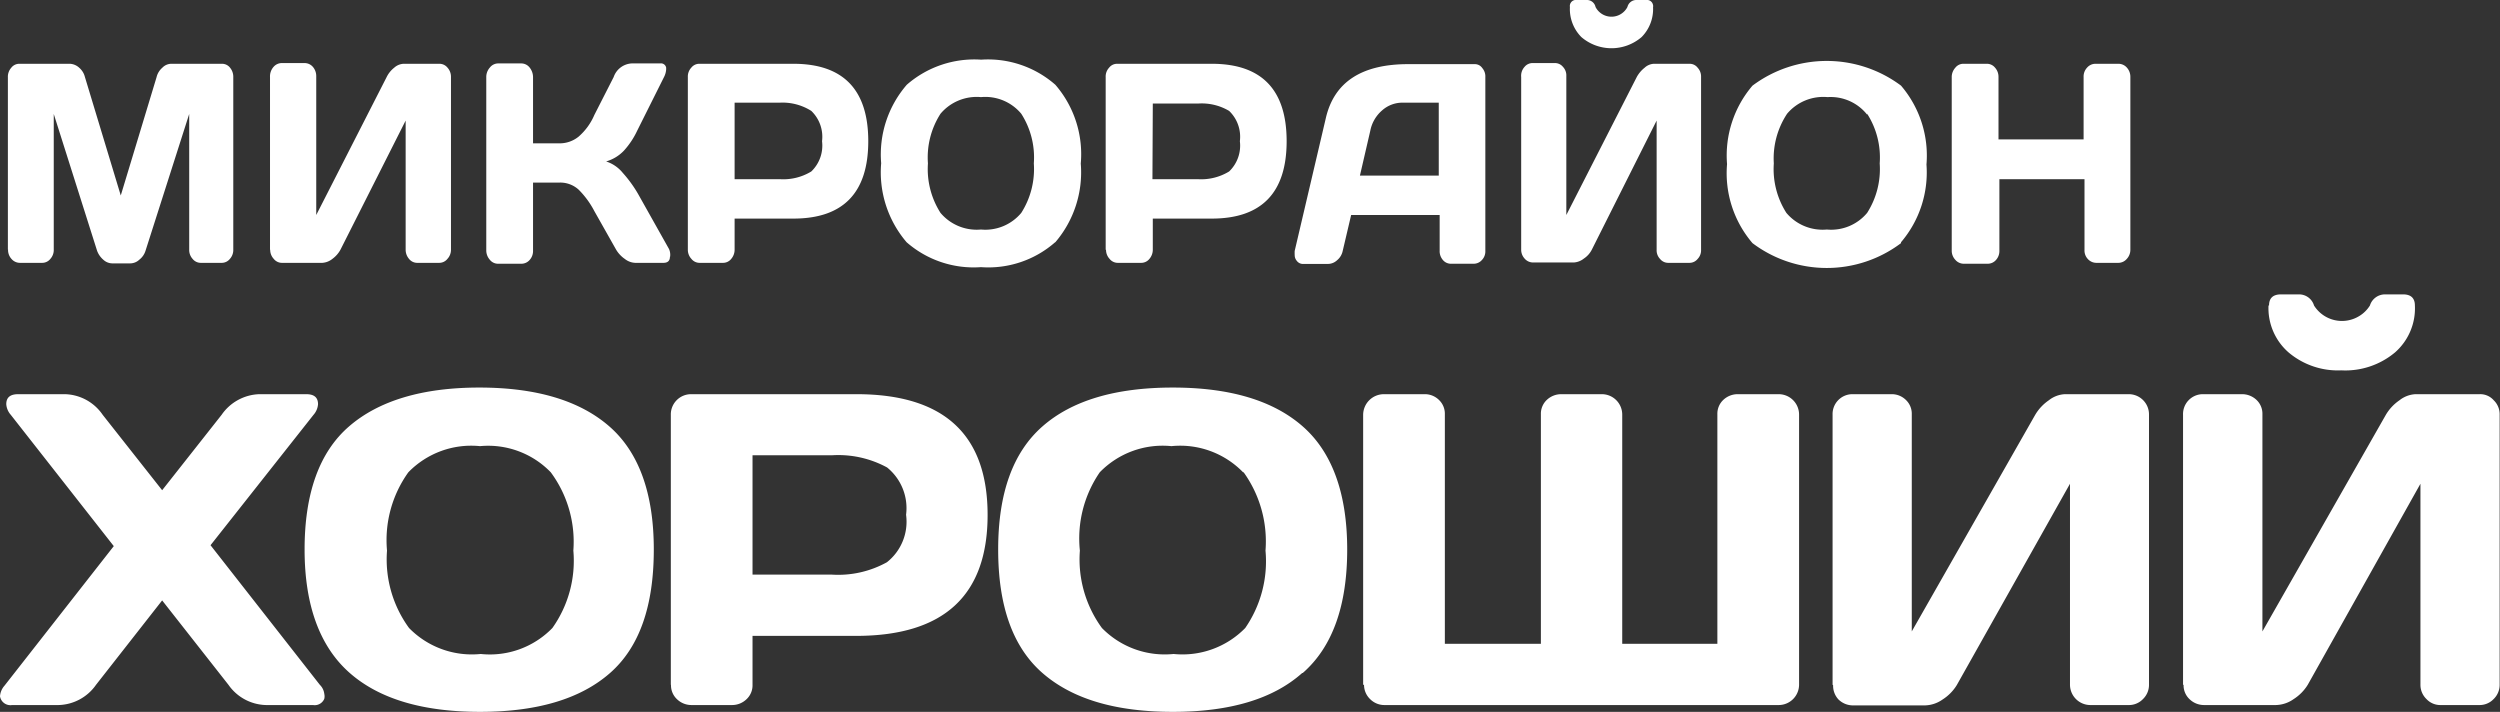 <?xml version="1.0" encoding="UTF-8"?> <svg xmlns="http://www.w3.org/2000/svg" id="Layer_1" data-name="Layer 1" viewBox="0 0 139.53 39.73"><rect x="0" y="0" width="139.53" height="39.73" fill="#333333" stroke="none"/><defs><style>.cls-1{fill:#fff;}</style></defs><title>logo_m</title><path class="cls-1" d="M108.93,13.94V4.3a.77.77,0,0,1,.2-.52.57.57,0,0,1,.47-.22h1.29a.58.58,0,0,1,.46.22.76.76,0,0,1,.19.52V7.78h4.75V4.3a.72.72,0,0,1,.19-.52.62.62,0,0,1,.47-.22h1.28a.62.62,0,0,1,.48.22.76.76,0,0,1,.19.52v9.64a.74.74,0,0,1-.2.51.62.62,0,0,1-.47.22H117a.64.64,0,0,1-.47-.21.69.69,0,0,1-.19-.51V10h-4.75v4a.74.74,0,0,1-.19.51.61.61,0,0,1-.46.21H109.6a.62.62,0,0,1-.47-.22.74.74,0,0,1-.2-.51m-4.72-7.59A2.6,2.6,0,0,0,102,5.42a2.64,2.64,0,0,0-2.26.93A4.52,4.52,0,0,0,99,9.12a4.55,4.55,0,0,0,.7,2.76,2.64,2.64,0,0,0,2.26.93,2.61,2.61,0,0,0,2.25-.93,4.55,4.55,0,0,0,.7-2.76A4.53,4.53,0,0,0,104.21,6.35Zm1.89,7.17a6.89,6.89,0,0,1-8.29,0,6,6,0,0,1-1.42-4.41,6,6,0,0,1,1.42-4.38,6.92,6.92,0,0,1,8.29,0,6,6,0,0,1,1.42,4.4A6,6,0,0,1,106.1,13.52ZM87.62.39A.34.34,0,0,1,87.9,0h.67a.49.49,0,0,1,.48.39A1,1,0,0,0,90.4.82a1,1,0,0,0,.43-.43A.51.51,0,0,1,91.31,0h.57a.34.34,0,0,1,.38.29.17.17,0,0,1,0,.1,2.22,2.22,0,0,1-.64,1.68,2.58,2.58,0,0,1-3.36,0A2.22,2.22,0,0,1,87.62.39ZM84.9,13.94V4.3a.74.74,0,0,1,.19-.57.58.58,0,0,1,.47-.21h1.21a.57.57,0,0,1,.46.21.69.69,0,0,1,.19.51V12L91.35,4.3a1.69,1.69,0,0,1,.44-.52.82.82,0,0,1,.51-.22h2a.56.56,0,0,1,.45.22.72.72,0,0,1,.19.52v9.64a.69.69,0,0,1-.19.51.58.58,0,0,1-.46.22H93.11a.58.58,0,0,1-.46-.22.69.69,0,0,1-.19-.51V6.73l-3.61,7.19a1.3,1.3,0,0,1-.45.51,1,1,0,0,1-.56.22H85.56a.62.62,0,0,1-.47-.22A.73.73,0,0,1,84.9,13.94Zm-9-4.14h4.4V5.73h-2a1.7,1.7,0,0,0-1.16.43,2,2,0,0,0-.66,1.13ZM72.26,14,74,6.58q.7-3,4.59-3h3.72a.5.5,0,0,1,.42.22.71.71,0,0,1,.17.5V14a.69.69,0,0,1-.19.51.61.61,0,0,1-.46.21H81a.58.58,0,0,1-.47-.21.75.75,0,0,1-.18-.52V12H75.41l-.47,2a.91.91,0,0,1-.31.52.75.75,0,0,1-.51.21H72.76a.43.43,0,0,1-.39-.18.48.48,0,0,1-.11-.3,2.28,2.28,0,0,1,0-.26Zm-7.94-4h2.52a3,3,0,0,0,1.76-.43,2,2,0,0,0,.6-1.69,2,2,0,0,0-.6-1.69,3,3,0,0,0-1.74-.41H64.34Zm-2.61,3.94V4.3a.72.72,0,0,1,.19-.52.56.56,0,0,1,.45-.22h5.28c2.78,0,4.18,1.44,4.18,4.32s-1.4,4.32-4.18,4.32H64.34v1.74a.78.78,0,0,1-.19.51.58.58,0,0,1-.46.22h-1.3a.58.58,0,0,1-.46-.22.74.74,0,0,1-.2-.51ZM57,6.35a2.61,2.61,0,0,0-2.25-.93,2.64,2.64,0,0,0-2.26.93,4.52,4.52,0,0,0-.7,2.77,4.55,4.55,0,0,0,.7,2.76,2.64,2.64,0,0,0,2.26.93A2.61,2.61,0,0,0,57,11.88a4.55,4.55,0,0,0,.7-2.76A4.52,4.52,0,0,0,57,6.35Zm1.89,7.17a5.65,5.65,0,0,1-4.14,1.39,5.68,5.68,0,0,1-4.15-1.39,6,6,0,0,1-1.42-4.41,5.94,5.94,0,0,1,1.43-4.38,5.73,5.73,0,0,1,4.15-1.4,5.7,5.7,0,0,1,4.14,1.4,5.92,5.92,0,0,1,1.42,4.4,6,6,0,0,1-1.42,4.39ZM41,10h2.52a3,3,0,0,0,1.76-.43,2,2,0,0,0,.6-1.69,2,2,0,0,0-.6-1.69,3,3,0,0,0-1.76-.46H41Zm-2.61,3.94V4.3a.72.72,0,0,1,.19-.52A.57.57,0,0,1,39,3.56h5.28c2.78,0,4.18,1.44,4.18,4.32s-1.4,4.32-4.18,4.32H41v1.74a.78.78,0,0,1-.19.51.58.58,0,0,1-.46.22h-1.3a.58.58,0,0,1-.46-.22A.74.74,0,0,1,38.39,13.94Zm-1,.39c0,.22-.12.34-.36.34H35.45a1,1,0,0,1-.58-.22,1.67,1.67,0,0,1-.48-.51l-1.22-2.16a4.86,4.86,0,0,0-.87-1.19,1.52,1.52,0,0,0-1.07-.4H29.75V14a.74.74,0,0,1-.19.51.61.61,0,0,1-.46.21H27.8a.58.58,0,0,1-.46-.22.79.79,0,0,1-.2-.53V4.3a.79.79,0,0,1,.2-.53.59.59,0,0,1,.46-.23h1.3a.59.59,0,0,1,.46.23.86.86,0,0,1,.19.53V8h1.48a1.67,1.67,0,0,0,1.07-.38,3.34,3.34,0,0,0,.87-1.2L34.25,4.3a1.13,1.13,0,0,1,1-.76h1.6a.29.29,0,0,1,.33.24v.09a1.06,1.06,0,0,1-.12.43l-1.5,3a4.48,4.48,0,0,1-.73,1.1,2.21,2.21,0,0,1-1,.61,2,2,0,0,1,.93.64,7,7,0,0,1,.85,1.17l1.73,3.08a.79.79,0,0,1,.06.43Zm-22.32-.39V4.3a.8.8,0,0,1,.2-.57.61.61,0,0,1,.47-.21H17a.61.61,0,0,1,.46.21.78.78,0,0,1,.19.51V12L21.58,4.3A1.51,1.51,0,0,1,22,3.78a.84.84,0,0,1,.52-.22h2a.58.58,0,0,1,.46.22.76.76,0,0,1,.19.52v9.64a.74.74,0,0,1-.2.51.58.58,0,0,1-.46.22H23.29a.58.58,0,0,1-.46-.22.78.78,0,0,1-.19-.51V6.73L19,13.94a1.57,1.57,0,0,1-.45.51,1,1,0,0,1-.56.22H15.74a.58.58,0,0,1-.46-.22.74.74,0,0,1-.2-.51Zm-14.63,0V4.31a.75.75,0,0,1,.19-.53.56.56,0,0,1,.45-.22H3.91a.82.82,0,0,1,.51.22,1,1,0,0,1,.32.52l2,6.61,2-6.61a1,1,0,0,1,.32-.52.7.7,0,0,1,.51-.22h2.82a.56.56,0,0,1,.45.22.79.79,0,0,1,.18.53v9.61a.74.74,0,0,1-.19.53.58.58,0,0,1-.46.22H11.21a.58.58,0,0,1-.46-.22.74.74,0,0,1-.19-.53V6.36L8.12,14a1,1,0,0,1-.34.49.75.75,0,0,1-.51.21h-1a.75.75,0,0,1-.51-.21A1.21,1.21,0,0,1,5.42,14L3,6.36v7.56a.74.74,0,0,1-.19.53.58.58,0,0,1-.46.22H1.11a.62.62,0,0,1-.47-.22.74.74,0,0,1-.19-.53Z"></path><path class="cls-1" d="M126.64,17.05c0-.41.22-.62.67-.62h1a.87.87,0,0,1,.84.62,1.84,1.84,0,0,0,2.54.58,1.79,1.79,0,0,0,.58-.58.88.88,0,0,1,.85-.62h1c.44,0,.66.21.66.62a3.27,3.27,0,0,1-1.11,2.62,4.32,4.32,0,0,1-3,1,4.26,4.26,0,0,1-2.94-1,3.28,3.28,0,0,1-1.12-2.62m-4.77,21.17V23.15A1.11,1.11,0,0,1,122.91,22h2.22a1.17,1.17,0,0,1,.81.32,1.06,1.06,0,0,1,.33.8V35.24l6.89-12.09a2.56,2.56,0,0,1,.76-.81,1.56,1.56,0,0,1,.9-.34h3.57a1,1,0,0,1,.79.34,1.08,1.08,0,0,1,.33.81V38.22a1.1,1.1,0,0,1-.34.8,1.08,1.08,0,0,1-.81.33h-2.13a1.06,1.06,0,0,1-.8-.33,1.1,1.1,0,0,1-.34-.8V27L128.8,38.22a2.51,2.51,0,0,1-.79.8,1.78,1.78,0,0,1-1,.33h-4a1.16,1.16,0,0,1-.81-.33,1.06,1.06,0,0,1-.33-.8Zm-19.56,0V23.15A1.11,1.11,0,0,1,103.35,22h2.21a1.12,1.12,0,0,1,.81.32,1.06,1.06,0,0,1,.33.8V35.24l6.89-12.09a2.56,2.56,0,0,1,.76-.81,1.56,1.56,0,0,1,.9-.34h3.57a1.13,1.13,0,0,1,1.12,1.15V38.22a1.1,1.1,0,0,1-.34.8,1.08,1.08,0,0,1-.81.33h-2.13a1.14,1.14,0,0,1-1.13-1.13V27l-6.32,11.24a2.51,2.51,0,0,1-.79.8,1.78,1.78,0,0,1-1,.33h-4a1.16,1.16,0,0,1-.81-.33,1.12,1.12,0,0,1-.3-.8Zm-26.2,0V23.15A1.16,1.16,0,0,1,77.23,22H79.5a1.12,1.12,0,0,1,.81.32,1.06,1.06,0,0,1,.33.8V35.93H86V23.12a1.06,1.06,0,0,1,.33-.8,1.17,1.17,0,0,1,.81-.32H89.4a1.14,1.14,0,0,1,1.14,1.14h0V35.93h5.31V23.12a1.06,1.06,0,0,1,.33-.8A1.17,1.17,0,0,1,97,22h2.27a1.14,1.14,0,0,1,1.14,1.15V38.22a1.14,1.14,0,0,1-1.13,1.13h-22a1.12,1.12,0,0,1-.81-.33,1.1,1.1,0,0,1-.34-.8Zm-6.7-11.86a4.89,4.89,0,0,0-4-1.46,4.89,4.89,0,0,0-4,1.46,6.52,6.52,0,0,0-1.11,4.37,6.49,6.49,0,0,0,1.23,4.32,4.9,4.9,0,0,0,4,1.45,4.9,4.9,0,0,0,4-1.45,6.55,6.55,0,0,0,1.13-4.32,6.61,6.61,0,0,0-1.22-4.37ZM42,32.07h4.42a5.61,5.61,0,0,0,3.08-.69,2.88,2.88,0,0,0,1.07-2.65,2.92,2.92,0,0,0-1.06-2.64,5.69,5.69,0,0,0-3.08-.68H42Zm-4.56,6.15V23.15A1.13,1.13,0,0,1,38.56,22H47.8q7.32,0,7.32,6.74T47.8,35.49H42v2.73a1.06,1.06,0,0,1-.33.8,1.16,1.16,0,0,1-.81.33H38.59a1.16,1.16,0,0,1-.81-.33,1.06,1.06,0,0,1-.33-.8Zm-6.7-11.86a4.86,4.86,0,0,0-3.95-1.46,4.89,4.89,0,0,0-4,1.46,6.5,6.5,0,0,0-1.19,4.37,6.49,6.49,0,0,0,1.23,4.32,4.9,4.9,0,0,0,4,1.45,4.86,4.86,0,0,0,4-1.45A6.48,6.48,0,0,0,32,30.73,6.52,6.52,0,0,0,30.74,26.36Zm3.31,11.2q-2.47,2.17-7.26,2.17c-3.19,0-5.62-.72-7.27-2.17S17,33.82,17,30.67s.83-5.44,2.48-6.87,4.08-2.17,7.27-2.17,5.61.73,7.26,2.17,2.48,3.74,2.48,6.87S35.7,36.11,34.05,37.56ZM.68,39.35A.59.59,0,0,1,0,38.86a.09.09,0,0,1,0,0,1,1,0,0,1,.25-.59l6.1-7.79L.6,23.15a1,1,0,0,1-.25-.59c0-.38.22-.56.67-.56h2.6a2.63,2.63,0,0,1,2.11,1.15l3.32,4.21,3.32-4.21A2.66,2.66,0,0,1,14.48,22h2.61c.44,0,.66.18.66.56a1,1,0,0,1-.25.59l-5.75,7.28,6.1,7.79a.85.85,0,0,1,.25.51.62.62,0,0,1,0,.27.58.58,0,0,1-.63.35H14.85a2.63,2.63,0,0,1-2.1-1.13l-3.7-4.71L5.36,38.22a2.63,2.63,0,0,1-2.1,1.13Zm72-1.79q-2.43,2.17-7.22,2.17c-3.2,0-5.62-.72-7.28-2.17s-2.47-3.75-2.47-6.89.82-5.42,2.47-6.87,4.08-2.17,7.28-2.17,5.61.73,7.25,2.17,2.48,3.74,2.48,6.87-.82,5.44-2.48,6.89Z"></path></svg> 